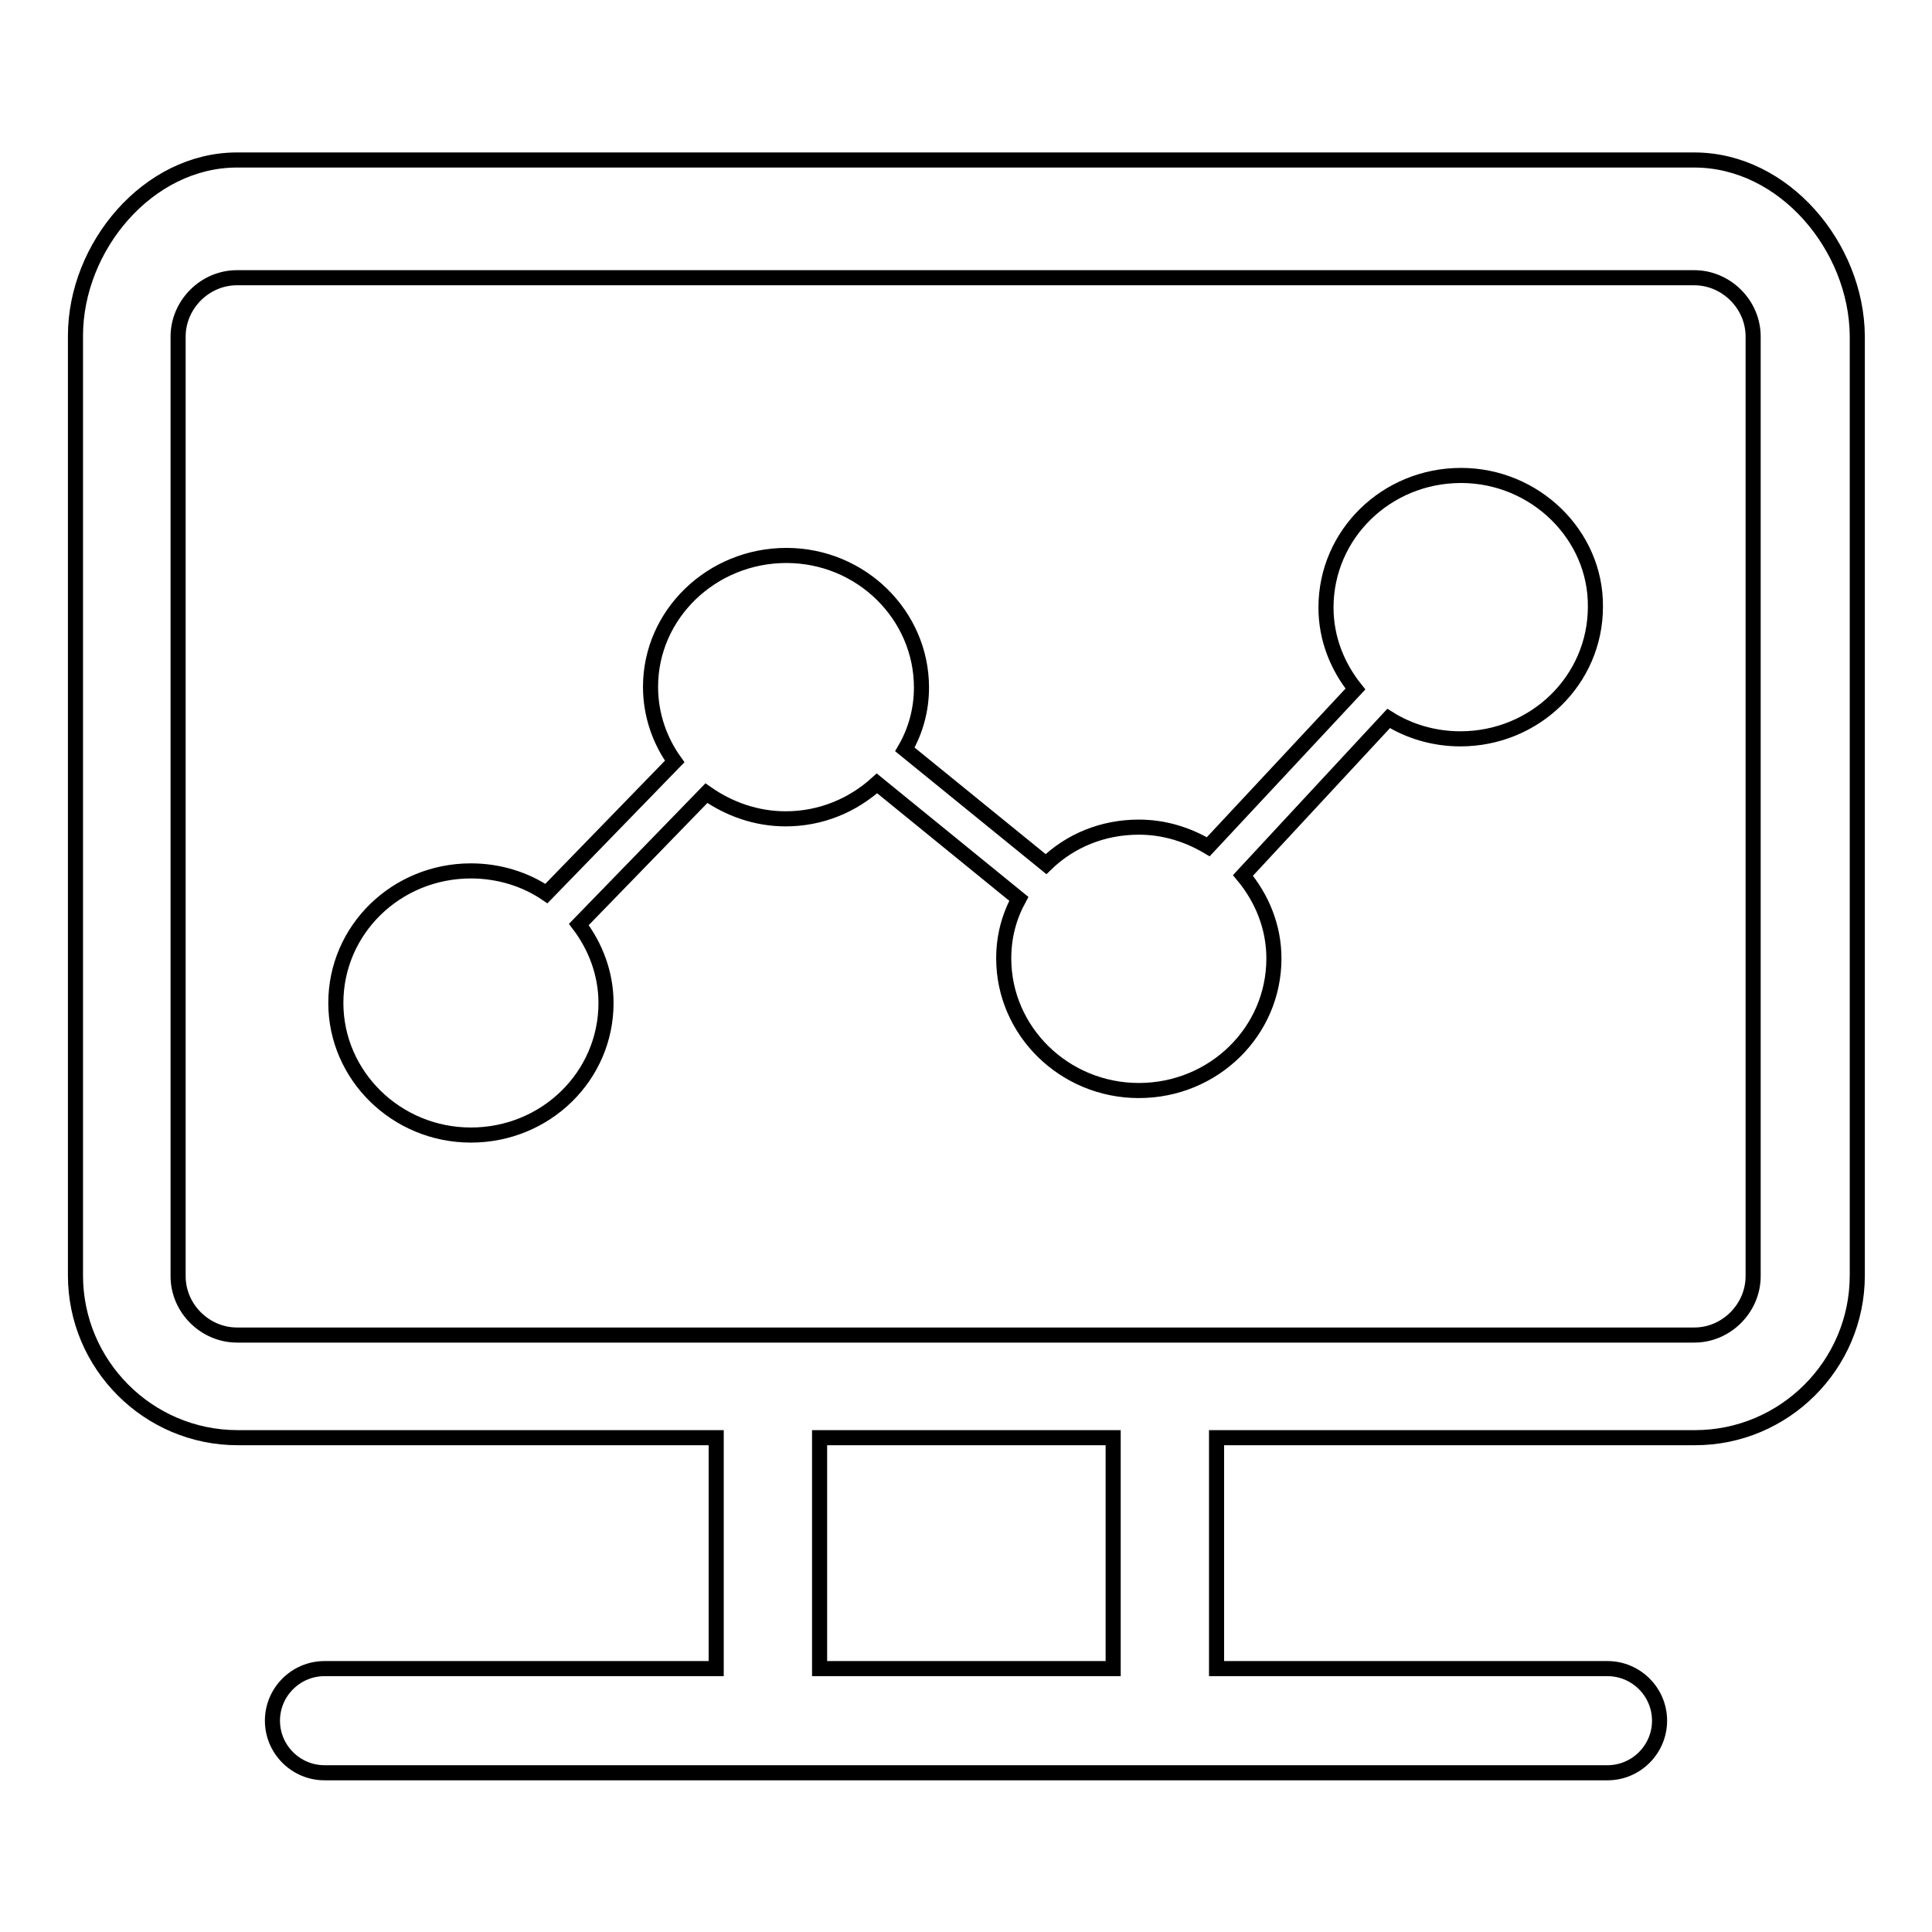 <?xml version="1.0" encoding="utf-8"?>
<!-- Svg Vector Icons : http://www.onlinewebfonts.com/icon -->
<!DOCTYPE svg PUBLIC "-//W3C//DTD SVG 1.1//EN" "http://www.w3.org/Graphics/SVG/1.1/DTD/svg11.dtd">
<svg version="1.1" xmlns="http://www.w3.org/2000/svg" xmlns:xlink="http://www.w3.org/1999/xlink" x="0px" y="0px" viewBox="0 0 256 256" enable-background="new 0 0 256 256" xml:space="preserve">
<g> <path stroke-width="2" fill-opacity="0" stroke="#000000"  d="M193.6,63c-9.9,0-17.9,7.8-17.9,17.5c0,4.1,1.5,7.8,3.9,10.8l-19.5,20.9c-2.7-1.6-5.8-2.6-9.2-2.6 c-4.8,0-9.1,1.8-12.3,4.9l-18.7-15.2c1.4-2.4,2.2-5.2,2.2-8.2c0-9.6-8-17.5-17.9-17.5S86.2,81.4,86.2,91c0,3.7,1.2,7.1,3.2,9.9 l-17,17.5c-2.8-1.9-6.3-3-10-3c-9.9,0-17.9,7.8-17.9,17.5c0,9.6,8,17.5,17.9,17.5c9.9,0,17.9-7.8,17.9-17.5c0-3.9-1.4-7.5-3.6-10.4 l16.9-17.4c3,2.1,6.6,3.4,10.5,3.4c4.7,0,8.9-1.8,12.1-4.7l18.8,15.3c-1.3,2.4-2,5-2,7.9c0,9.6,8,17.5,17.9,17.5 c9.9,0,17.9-7.8,17.9-17.5c0-4.2-1.6-8-4.1-11L184,95.2c2.7,1.7,6,2.7,9.5,2.7c9.9,0,17.9-7.8,17.9-17.5 C211.5,70.9,203.4,63,193.6,63L193.6,63z M224.5,21.2H31.4C19.6,21.2,10,32.7,10,44.5V169c0,11.8,9.6,21.5,21.5,21.5h63.4v30.6H43 c-3.8,0-6.9,3.1-6.9,6.9c0,3.8,3.1,6.9,6.9,6.9H213c3.8,0,6.9-3.1,6.9-6.9c0-3.8-3.1-6.9-6.9-6.9h-51.8v-30.6h63.4 c11.8,0,21.5-9.6,21.5-21.5V44.5C246,32.7,236.4,21.2,224.5,21.2z M147.5,221.1h-38.9v-30.6h38.9V221.1z M232.3,169.1 c0,4.2-3.5,7.8-7.8,7.8H31.4c-4.2,0-7.8-3.5-7.8-7.8V44.6c0-4.2,3.5-7.8,7.8-7.8h193.1c4.2,0,7.8,3.5,7.8,7.8L232.3,169.1 L232.3,169.1z"/></g>
</svg>